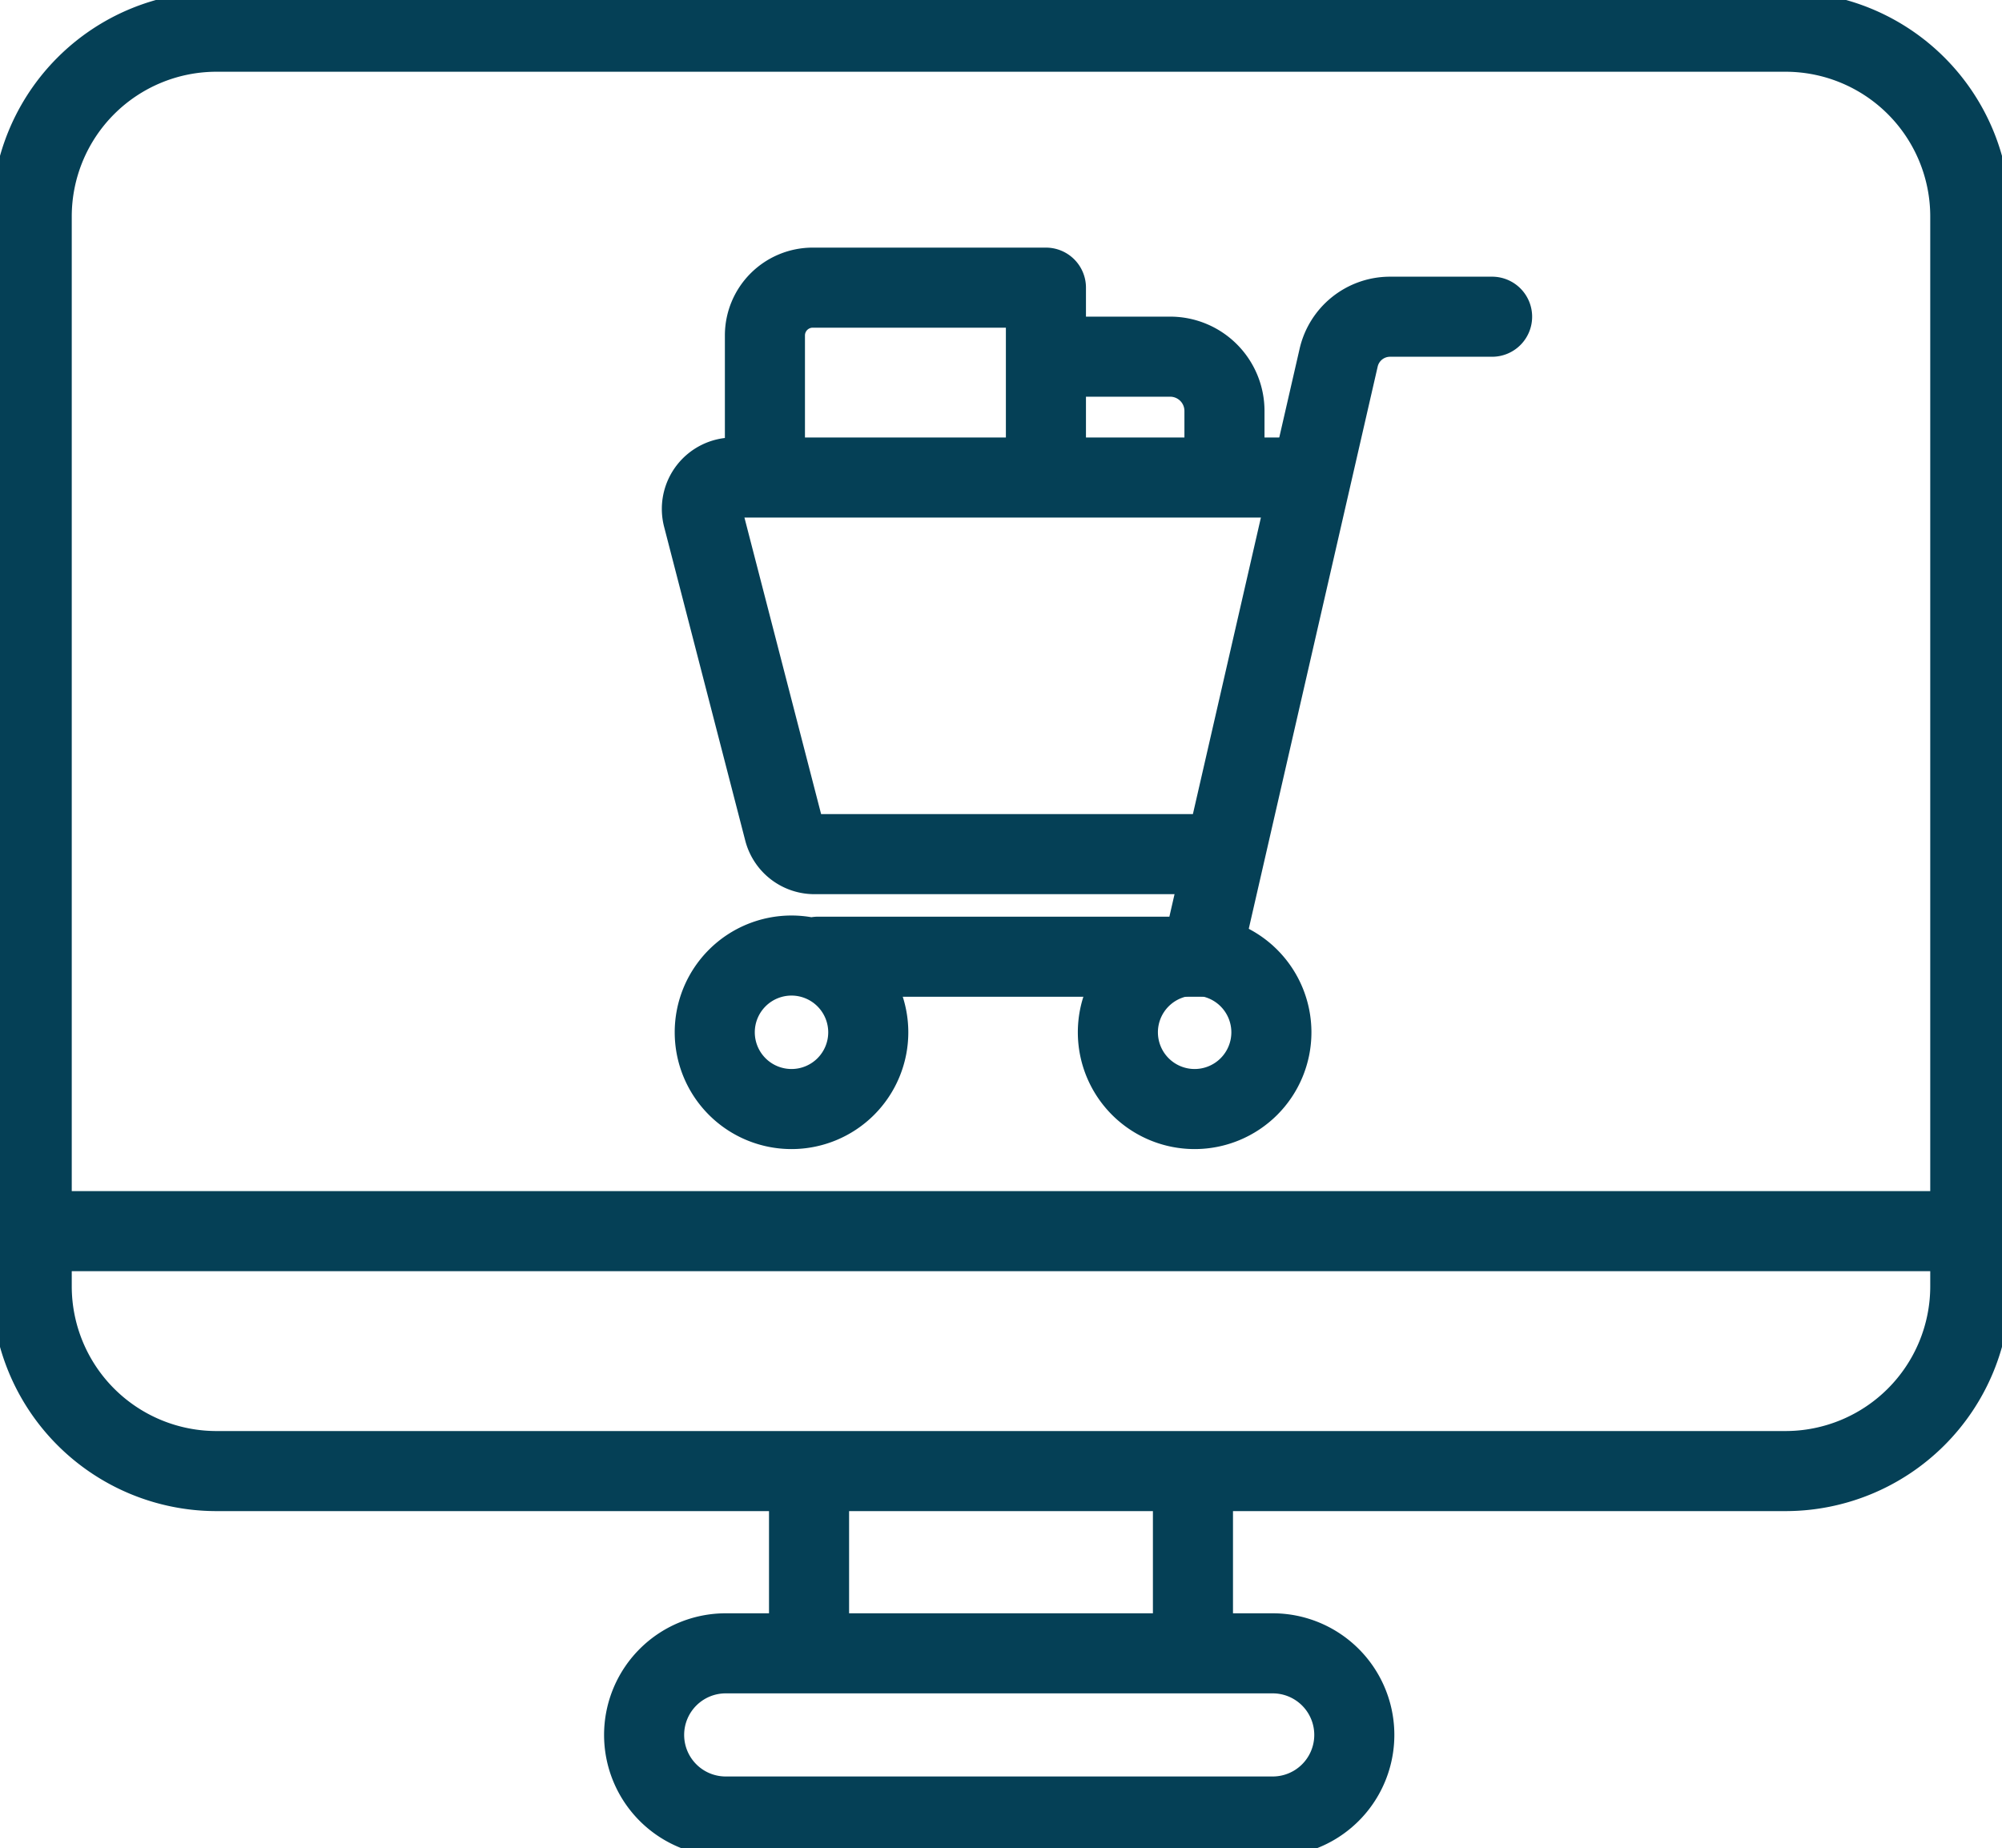<svg xmlns="http://www.w3.org/2000/svg" width="50" height="46.165"><defs><clipPath id="a"><path fill="none" d="M0 0h50v46.165H0z"/></clipPath></defs><g clip-path="url(#a)" fill="none" stroke="#054056" stroke-width="2"><path d="M5.408.792h39.184a4.616 4.616 0 014.616 4.616v26.72a4.617 4.617 0 01-4.616 4.617H5.408a4.616 4.616 0 01-4.616-4.616V5.408A4.616 4.616 0 015.408.792zm26.423 44.581H18.17a2.038 2.038 0 110-4.075h13.661a2.038 2.038 0 010 4.075zM29.794 36.1v5.496M20.206 36.1v5.496" stroke-miterlimit="10"/><path stroke-linecap="round" stroke-miterlimit="10" d="M1.391 30.752h47.218"/><path d="M37.265 7.911h-2.549a1.317 1.317 0 00-1.283 1.022l-3.431 14.964h-9.573m1.256 1.885a1.917 1.917 0 11-1.918-1.914 1.918 1.918 0 011.918 1.914z" stroke-linecap="round" stroke-linejoin="round"/><path d="M31.753 25.782a1.917 1.917 0 11-1.918-1.914 1.918 1.918 0 011.918 1.914z" stroke-linecap="round" stroke-linejoin="round"/><path d="M32.261 11.928H18.313a.784.784 0 00-.759.979l2.027 7.84a.784.784 0 00.759.588h9.951"/><path d="M19.104 10.985V8.377a1.194 1.194 0 011.194-1.192h5.824v3.79m.374-2.066h2.73a1.356 1.356 0 011.355 1.355v1.191" stroke-linecap="round" stroke-linejoin="round"/></g></svg>